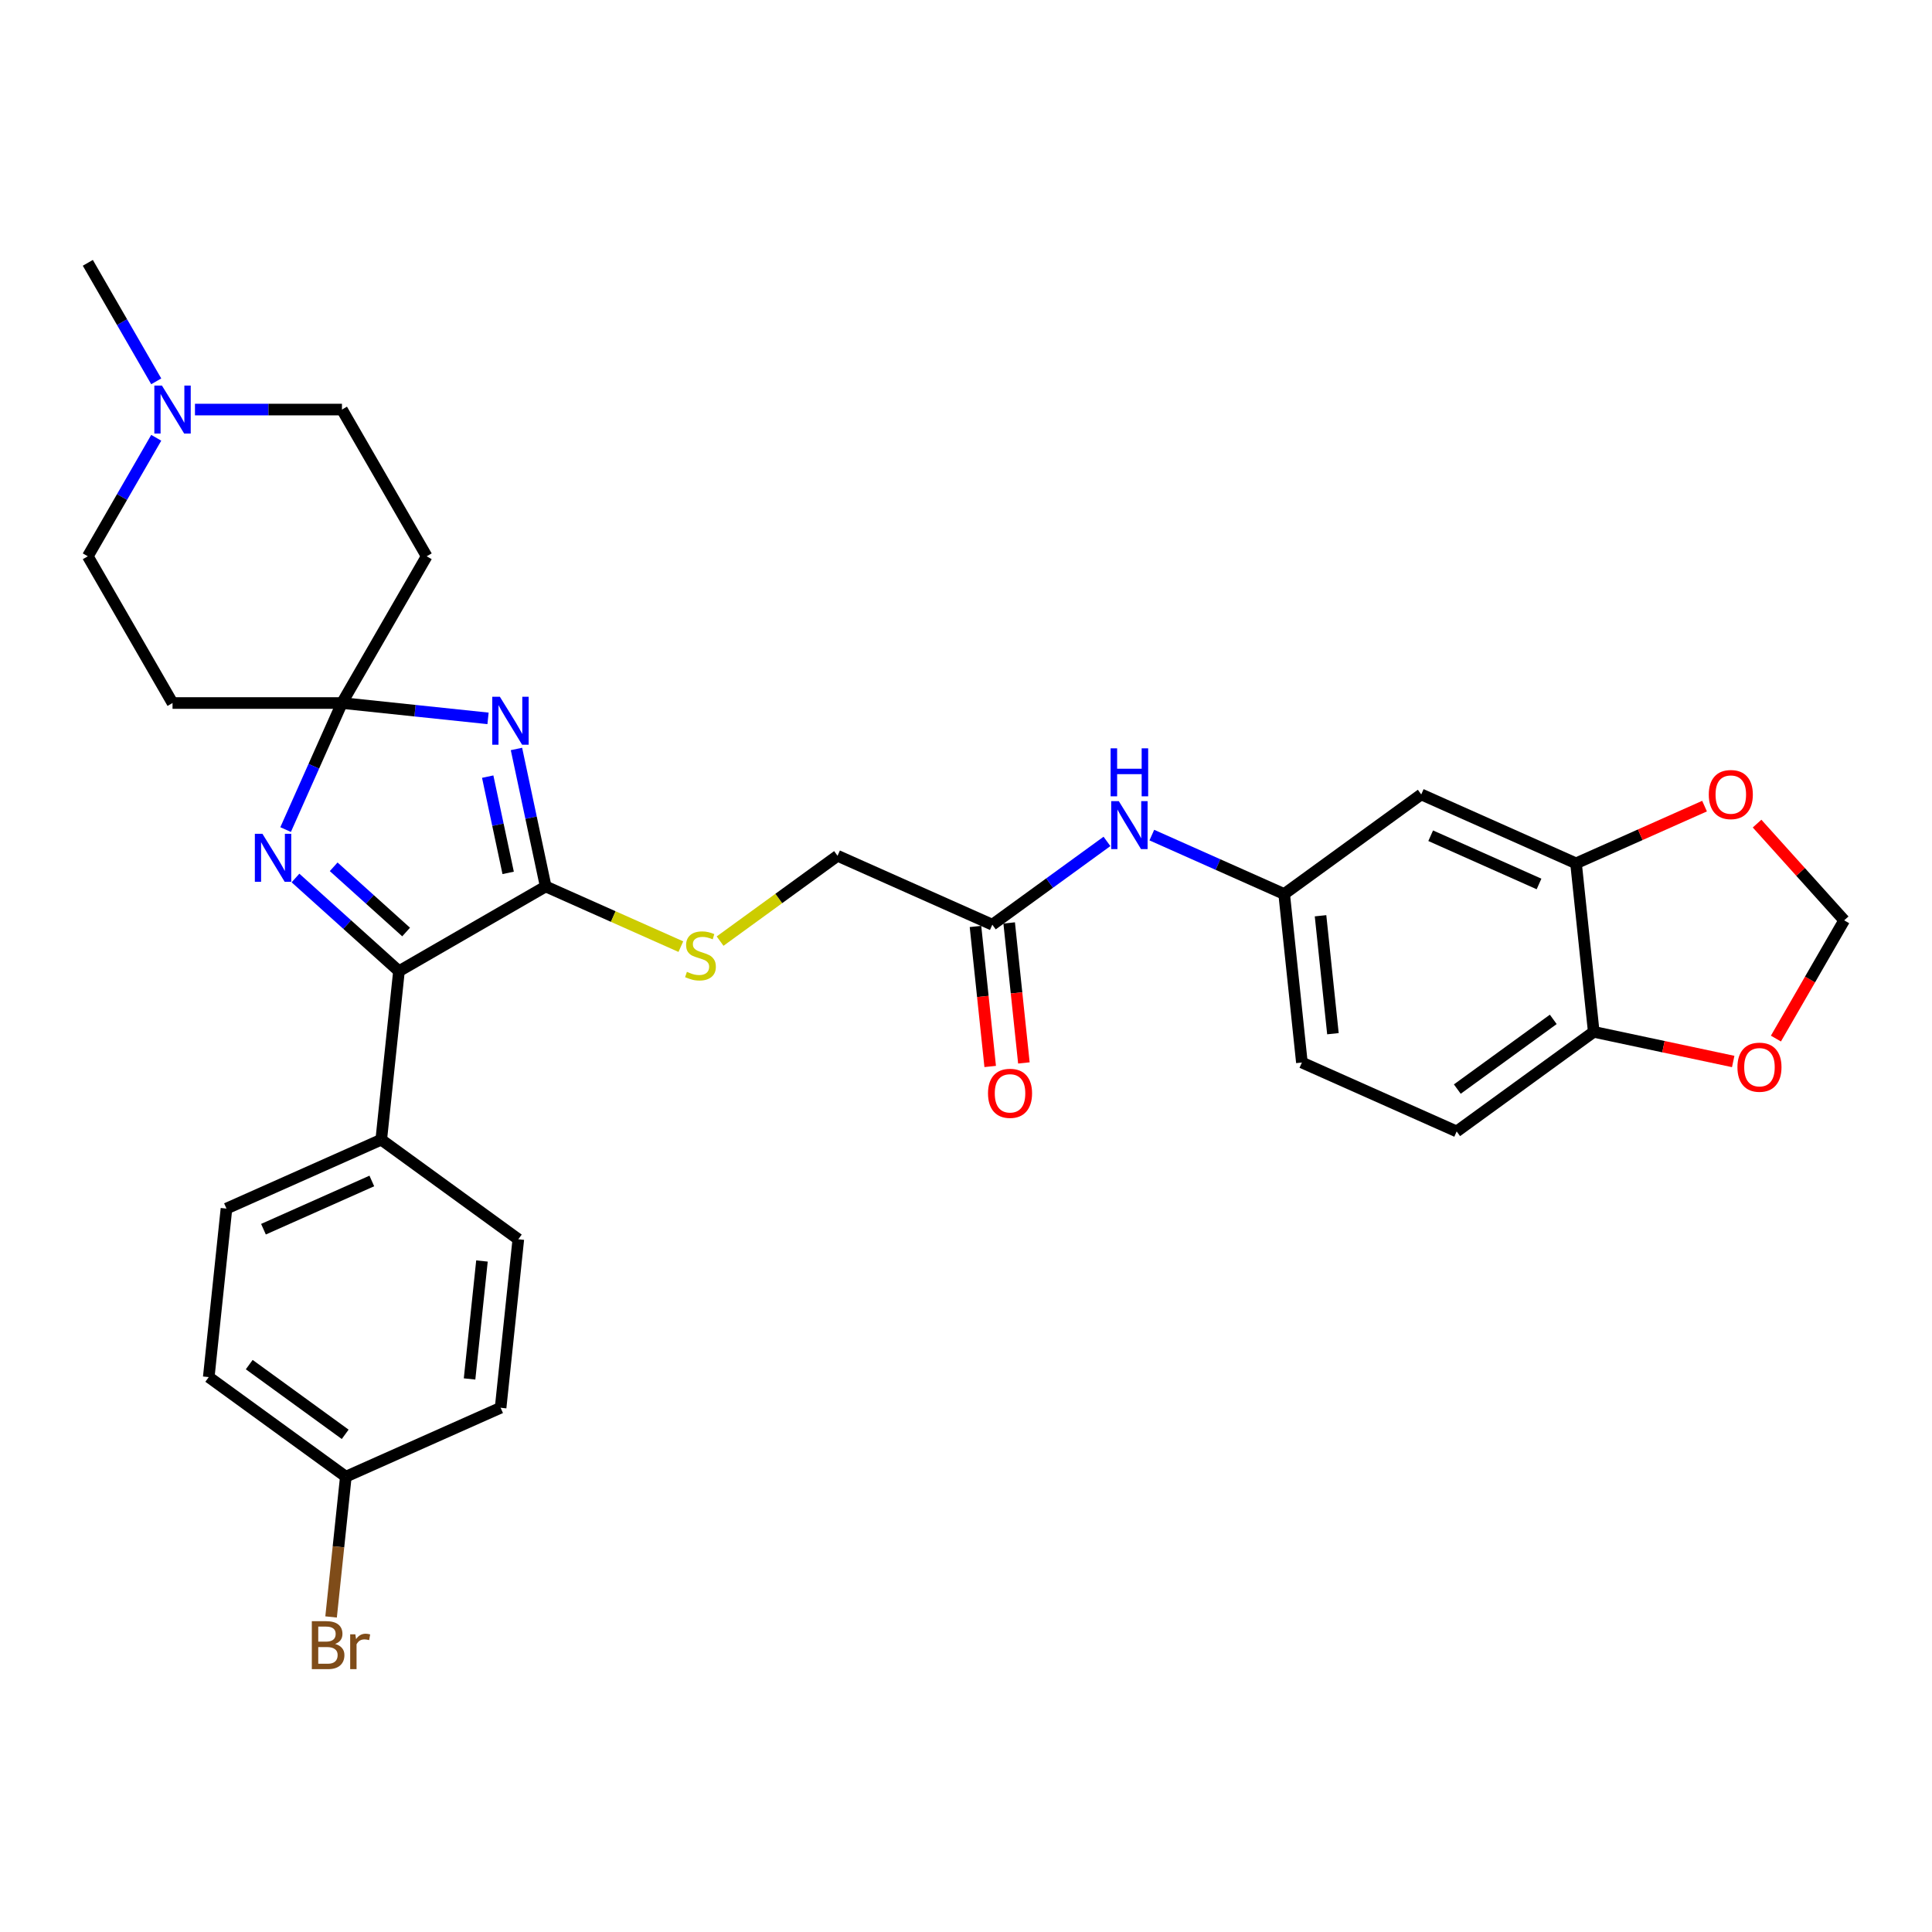 <?xml version='1.0' encoding='iso-8859-1'?>
<svg version='1.1' baseProfile='full'
              xmlns='http://www.w3.org/2000/svg'
                      xmlns:rdkit='http://www.rdkit.org/xml'
                      xmlns:xlink='http://www.w3.org/1999/xlink'
                  xml:space='preserve'
width='1000px' height='1000px' viewBox='0 0 1000 1000'>
<!-- END OF HEADER -->
<rect style='opacity:1.0;fill:#FFFFFF;stroke:none' width='1000' height='1000' x='0' y='0'> </rect>
<path class='bond-0' d='M 252.604,371.829 L 214.802,367.856' style='fill:none;fill-rule:evenodd;stroke:#0000FF;stroke-width:6px;stroke-linecap:butt;stroke-linejoin:miter;stroke-opacity:1' />
<path class='bond-0' d='M 214.802,367.856 L 176.999,363.883' style='fill:none;fill-rule:evenodd;stroke:#000000;stroke-width:6px;stroke-linecap:butt;stroke-linejoin:miter;stroke-opacity:1' />
<path class='bond-1' d='M 267.321,387.66 L 274.884,423.244' style='fill:none;fill-rule:evenodd;stroke:#0000FF;stroke-width:6px;stroke-linecap:butt;stroke-linejoin:miter;stroke-opacity:1' />
<path class='bond-1' d='M 274.884,423.244 L 282.448,458.829' style='fill:none;fill-rule:evenodd;stroke:#000000;stroke-width:6px;stroke-linecap:butt;stroke-linejoin:miter;stroke-opacity:1' />
<path class='bond-1' d='M 252.434,401.982 L 257.728,426.891' style='fill:none;fill-rule:evenodd;stroke:#0000FF;stroke-width:6px;stroke-linecap:butt;stroke-linejoin:miter;stroke-opacity:1' />
<path class='bond-1' d='M 257.728,426.891 L 263.023,451.801' style='fill:none;fill-rule:evenodd;stroke:#000000;stroke-width:6px;stroke-linecap:butt;stroke-linejoin:miter;stroke-opacity:1' />
<path class='bond-2' d='M 176.999,363.883 L 162.417,396.635' style='fill:none;fill-rule:evenodd;stroke:#000000;stroke-width:6px;stroke-linecap:butt;stroke-linejoin:miter;stroke-opacity:1' />
<path class='bond-2' d='M 162.417,396.635 L 147.835,429.387' style='fill:none;fill-rule:evenodd;stroke:#0000FF;stroke-width:6px;stroke-linecap:butt;stroke-linejoin:miter;stroke-opacity:1' />
<path class='bond-6' d='M 176.999,363.883 L 220.847,287.935' style='fill:none;fill-rule:evenodd;stroke:#000000;stroke-width:6px;stroke-linecap:butt;stroke-linejoin:miter;stroke-opacity:1' />
<path class='bond-7' d='M 176.999,363.883 L 89.303,363.883' style='fill:none;fill-rule:evenodd;stroke:#000000;stroke-width:6px;stroke-linecap:butt;stroke-linejoin:miter;stroke-opacity:1' />
<path class='bond-3' d='M 282.448,458.829 L 206.501,502.678' style='fill:none;fill-rule:evenodd;stroke:#000000;stroke-width:6px;stroke-linecap:butt;stroke-linejoin:miter;stroke-opacity:1' />
<path class='bond-4' d='M 282.448,458.829 L 317.428,474.403' style='fill:none;fill-rule:evenodd;stroke:#000000;stroke-width:6px;stroke-linecap:butt;stroke-linejoin:miter;stroke-opacity:1' />
<path class='bond-4' d='M 317.428,474.403 L 352.408,489.977' style='fill:none;fill-rule:evenodd;stroke:#CCCC00;stroke-width:6px;stroke-linecap:butt;stroke-linejoin:miter;stroke-opacity:1' />
<path class='bond-31' d='M 152.941,454.452 L 179.721,478.565' style='fill:none;fill-rule:evenodd;stroke:#0000FF;stroke-width:6px;stroke-linecap:butt;stroke-linejoin:miter;stroke-opacity:1' />
<path class='bond-31' d='M 179.721,478.565 L 206.501,502.678' style='fill:none;fill-rule:evenodd;stroke:#000000;stroke-width:6px;stroke-linecap:butt;stroke-linejoin:miter;stroke-opacity:1' />
<path class='bond-31' d='M 172.711,448.651 L 191.457,465.53' style='fill:none;fill-rule:evenodd;stroke:#0000FF;stroke-width:6px;stroke-linecap:butt;stroke-linejoin:miter;stroke-opacity:1' />
<path class='bond-31' d='M 191.457,465.53 L 210.203,482.409' style='fill:none;fill-rule:evenodd;stroke:#000000;stroke-width:6px;stroke-linecap:butt;stroke-linejoin:miter;stroke-opacity:1' />
<path class='bond-11' d='M 206.501,502.678 L 197.334,589.894' style='fill:none;fill-rule:evenodd;stroke:#000000;stroke-width:6px;stroke-linecap:butt;stroke-linejoin:miter;stroke-opacity:1' />
<path class='bond-21' d='M 372.718,487.121 L 403.114,465.036' style='fill:none;fill-rule:evenodd;stroke:#CCCC00;stroke-width:6px;stroke-linecap:butt;stroke-linejoin:miter;stroke-opacity:1' />
<path class='bond-21' d='M 403.114,465.036 L 433.511,442.952' style='fill:none;fill-rule:evenodd;stroke:#000000;stroke-width:6px;stroke-linecap:butt;stroke-linejoin:miter;stroke-opacity:1' />
<path class='bond-5' d='M 815.75,446.867 L 735.636,411.197' style='fill:none;fill-rule:evenodd;stroke:#000000;stroke-width:6px;stroke-linecap:butt;stroke-linejoin:miter;stroke-opacity:1' />
<path class='bond-5' d='M 796.599,457.539 L 740.519,432.571' style='fill:none;fill-rule:evenodd;stroke:#000000;stroke-width:6px;stroke-linecap:butt;stroke-linejoin:miter;stroke-opacity:1' />
<path class='bond-14' d='M 815.75,446.867 L 849.011,432.058' style='fill:none;fill-rule:evenodd;stroke:#000000;stroke-width:6px;stroke-linecap:butt;stroke-linejoin:miter;stroke-opacity:1' />
<path class='bond-14' d='M 849.011,432.058 L 882.272,417.249' style='fill:none;fill-rule:evenodd;stroke:#FF0000;stroke-width:6px;stroke-linecap:butt;stroke-linejoin:miter;stroke-opacity:1' />
<path class='bond-34' d='M 815.75,446.867 L 824.917,534.083' style='fill:none;fill-rule:evenodd;stroke:#000000;stroke-width:6px;stroke-linecap:butt;stroke-linejoin:miter;stroke-opacity:1' />
<path class='bond-20' d='M 220.847,287.935 L 176.999,211.988' style='fill:none;fill-rule:evenodd;stroke:#000000;stroke-width:6px;stroke-linecap:butt;stroke-linejoin:miter;stroke-opacity:1' />
<path class='bond-19' d='M 89.303,363.883 L 45.455,287.935' style='fill:none;fill-rule:evenodd;stroke:#000000;stroke-width:6px;stroke-linecap:butt;stroke-linejoin:miter;stroke-opacity:1' />
<path class='bond-8' d='M 80.868,226.598 L 63.161,257.267' style='fill:none;fill-rule:evenodd;stroke:#0000FF;stroke-width:6px;stroke-linecap:butt;stroke-linejoin:miter;stroke-opacity:1' />
<path class='bond-8' d='M 63.161,257.267 L 45.455,287.935' style='fill:none;fill-rule:evenodd;stroke:#000000;stroke-width:6px;stroke-linecap:butt;stroke-linejoin:miter;stroke-opacity:1' />
<path class='bond-30' d='M 80.868,197.378 L 63.161,166.709' style='fill:none;fill-rule:evenodd;stroke:#0000FF;stroke-width:6px;stroke-linecap:butt;stroke-linejoin:miter;stroke-opacity:1' />
<path class='bond-30' d='M 63.161,166.709 L 45.455,136.041' style='fill:none;fill-rule:evenodd;stroke:#000000;stroke-width:6px;stroke-linecap:butt;stroke-linejoin:miter;stroke-opacity:1' />
<path class='bond-32' d='M 100.914,211.988 L 138.956,211.988' style='fill:none;fill-rule:evenodd;stroke:#0000FF;stroke-width:6px;stroke-linecap:butt;stroke-linejoin:miter;stroke-opacity:1' />
<path class='bond-32' d='M 138.956,211.988 L 176.999,211.988' style='fill:none;fill-rule:evenodd;stroke:#000000;stroke-width:6px;stroke-linecap:butt;stroke-linejoin:miter;stroke-opacity:1' />
<path class='bond-9' d='M 735.636,411.197 L 664.688,462.744' style='fill:none;fill-rule:evenodd;stroke:#000000;stroke-width:6px;stroke-linecap:butt;stroke-linejoin:miter;stroke-opacity:1' />
<path class='bond-10' d='M 513.625,478.621 L 433.511,442.952' style='fill:none;fill-rule:evenodd;stroke:#000000;stroke-width:6px;stroke-linecap:butt;stroke-linejoin:miter;stroke-opacity:1' />
<path class='bond-13' d='M 513.625,478.621 L 543.294,457.066' style='fill:none;fill-rule:evenodd;stroke:#000000;stroke-width:6px;stroke-linecap:butt;stroke-linejoin:miter;stroke-opacity:1' />
<path class='bond-13' d='M 543.294,457.066 L 572.962,435.511' style='fill:none;fill-rule:evenodd;stroke:#0000FF;stroke-width:6px;stroke-linecap:butt;stroke-linejoin:miter;stroke-opacity:1' />
<path class='bond-18' d='M 504.904,479.538 L 508.712,515.771' style='fill:none;fill-rule:evenodd;stroke:#000000;stroke-width:6px;stroke-linecap:butt;stroke-linejoin:miter;stroke-opacity:1' />
<path class='bond-18' d='M 508.712,515.771 L 512.52,552.004' style='fill:none;fill-rule:evenodd;stroke:#FF0000;stroke-width:6px;stroke-linecap:butt;stroke-linejoin:miter;stroke-opacity:1' />
<path class='bond-18' d='M 522.347,477.705 L 526.155,513.937' style='fill:none;fill-rule:evenodd;stroke:#000000;stroke-width:6px;stroke-linecap:butt;stroke-linejoin:miter;stroke-opacity:1' />
<path class='bond-18' d='M 526.155,513.937 L 529.963,550.17' style='fill:none;fill-rule:evenodd;stroke:#FF0000;stroke-width:6px;stroke-linecap:butt;stroke-linejoin:miter;stroke-opacity:1' />
<path class='bond-23' d='M 197.334,589.894 L 117.22,625.563' style='fill:none;fill-rule:evenodd;stroke:#000000;stroke-width:6px;stroke-linecap:butt;stroke-linejoin:miter;stroke-opacity:1' />
<path class='bond-23' d='M 192.451,611.267 L 136.371,636.235' style='fill:none;fill-rule:evenodd;stroke:#000000;stroke-width:6px;stroke-linecap:butt;stroke-linejoin:miter;stroke-opacity:1' />
<path class='bond-24' d='M 197.334,589.894 L 268.282,641.44' style='fill:none;fill-rule:evenodd;stroke:#000000;stroke-width:6px;stroke-linecap:butt;stroke-linejoin:miter;stroke-opacity:1' />
<path class='bond-12' d='M 824.917,534.083 L 753.969,585.629' style='fill:none;fill-rule:evenodd;stroke:#000000;stroke-width:6px;stroke-linecap:butt;stroke-linejoin:miter;stroke-opacity:1' />
<path class='bond-12' d='M 803.966,527.625 L 754.302,563.708' style='fill:none;fill-rule:evenodd;stroke:#000000;stroke-width:6px;stroke-linecap:butt;stroke-linejoin:miter;stroke-opacity:1' />
<path class='bond-15' d='M 824.917,534.083 L 861.011,541.755' style='fill:none;fill-rule:evenodd;stroke:#000000;stroke-width:6px;stroke-linecap:butt;stroke-linejoin:miter;stroke-opacity:1' />
<path class='bond-15' d='M 861.011,541.755 L 897.104,549.427' style='fill:none;fill-rule:evenodd;stroke:#FF0000;stroke-width:6px;stroke-linecap:butt;stroke-linejoin:miter;stroke-opacity:1' />
<path class='bond-16' d='M 596.184,432.244 L 630.436,447.494' style='fill:none;fill-rule:evenodd;stroke:#0000FF;stroke-width:6px;stroke-linecap:butt;stroke-linejoin:miter;stroke-opacity:1' />
<path class='bond-16' d='M 630.436,447.494 L 664.688,462.744' style='fill:none;fill-rule:evenodd;stroke:#000000;stroke-width:6px;stroke-linecap:butt;stroke-linejoin:miter;stroke-opacity:1' />
<path class='bond-17' d='M 909.458,426.294 L 932.002,451.331' style='fill:none;fill-rule:evenodd;stroke:#FF0000;stroke-width:6px;stroke-linecap:butt;stroke-linejoin:miter;stroke-opacity:1' />
<path class='bond-17' d='M 932.002,451.331 L 954.545,476.369' style='fill:none;fill-rule:evenodd;stroke:#000000;stroke-width:6px;stroke-linecap:butt;stroke-linejoin:miter;stroke-opacity:1' />
<path class='bond-35' d='M 919.213,537.565 L 936.879,506.967' style='fill:none;fill-rule:evenodd;stroke:#FF0000;stroke-width:6px;stroke-linecap:butt;stroke-linejoin:miter;stroke-opacity:1' />
<path class='bond-35' d='M 936.879,506.967 L 954.545,476.369' style='fill:none;fill-rule:evenodd;stroke:#000000;stroke-width:6px;stroke-linecap:butt;stroke-linejoin:miter;stroke-opacity:1' />
<path class='bond-25' d='M 664.688,462.744 L 673.855,549.96' style='fill:none;fill-rule:evenodd;stroke:#000000;stroke-width:6px;stroke-linecap:butt;stroke-linejoin:miter;stroke-opacity:1' />
<path class='bond-25' d='M 683.506,473.993 L 689.923,535.044' style='fill:none;fill-rule:evenodd;stroke:#000000;stroke-width:6px;stroke-linecap:butt;stroke-linejoin:miter;stroke-opacity:1' />
<path class='bond-22' d='M 753.969,585.629 L 673.855,549.96' style='fill:none;fill-rule:evenodd;stroke:#000000;stroke-width:6px;stroke-linecap:butt;stroke-linejoin:miter;stroke-opacity:1' />
<path class='bond-28' d='M 117.22,625.563 L 108.053,712.779' style='fill:none;fill-rule:evenodd;stroke:#000000;stroke-width:6px;stroke-linecap:butt;stroke-linejoin:miter;stroke-opacity:1' />
<path class='bond-27' d='M 268.282,641.44 L 259.115,728.656' style='fill:none;fill-rule:evenodd;stroke:#000000;stroke-width:6px;stroke-linecap:butt;stroke-linejoin:miter;stroke-opacity:1' />
<path class='bond-27' d='M 249.464,652.689 L 243.047,713.74' style='fill:none;fill-rule:evenodd;stroke:#000000;stroke-width:6px;stroke-linecap:butt;stroke-linejoin:miter;stroke-opacity:1' />
<path class='bond-26' d='M 179.001,764.326 L 259.115,728.656' style='fill:none;fill-rule:evenodd;stroke:#000000;stroke-width:6px;stroke-linecap:butt;stroke-linejoin:miter;stroke-opacity:1' />
<path class='bond-29' d='M 179.001,764.326 L 175.185,800.628' style='fill:none;fill-rule:evenodd;stroke:#000000;stroke-width:6px;stroke-linecap:butt;stroke-linejoin:miter;stroke-opacity:1' />
<path class='bond-29' d='M 175.185,800.628 L 171.369,836.931' style='fill:none;fill-rule:evenodd;stroke:#7F4C19;stroke-width:6px;stroke-linecap:butt;stroke-linejoin:miter;stroke-opacity:1' />
<path class='bond-33' d='M 179.001,764.326 L 108.053,712.779' style='fill:none;fill-rule:evenodd;stroke:#000000;stroke-width:6px;stroke-linecap:butt;stroke-linejoin:miter;stroke-opacity:1' />
<path class='bond-33' d='M 178.668,742.404 L 129.004,706.321' style='fill:none;fill-rule:evenodd;stroke:#000000;stroke-width:6px;stroke-linecap:butt;stroke-linejoin:miter;stroke-opacity:1' />
<path  class='atom-0' d='M 258.725 360.632
L 266.864 373.786
Q 267.67 375.084, 268.968 377.434
Q 270.266 379.784, 270.336 379.925
L 270.336 360.632
L 273.634 360.632
L 273.634 385.467
L 270.231 385.467
L 261.497 371.085
Q 260.479 369.401, 259.392 367.472
Q 258.339 365.543, 258.024 364.946
L 258.024 385.467
L 254.797 385.467
L 254.797 360.632
L 258.725 360.632
' fill='#0000FF'/>
<path  class='atom-3' d='M 135.84 431.579
L 143.978 444.734
Q 144.785 446.032, 146.083 448.382
Q 147.381 450.732, 147.451 450.873
L 147.451 431.579
L 150.748 431.579
L 150.748 456.415
L 147.346 456.415
L 138.611 442.033
Q 137.594 440.349, 136.507 438.42
Q 135.454 436.49, 135.138 435.894
L 135.138 456.415
L 131.911 456.415
L 131.911 431.579
L 135.84 431.579
' fill='#0000FF'/>
<path  class='atom-5' d='M 355.547 503.023
Q 355.828 503.128, 356.985 503.619
Q 358.143 504.11, 359.406 504.426
Q 360.704 504.707, 361.967 504.707
Q 364.317 504.707, 365.685 503.584
Q 367.053 502.426, 367.053 500.427
Q 367.053 499.059, 366.351 498.217
Q 365.685 497.375, 364.633 496.919
Q 363.58 496.463, 361.826 495.937
Q 359.616 495.27, 358.283 494.639
Q 356.985 494.008, 356.038 492.675
Q 355.126 491.342, 355.126 489.097
Q 355.126 485.975, 357.231 484.045
Q 359.371 482.116, 363.58 482.116
Q 366.457 482.116, 369.719 483.484
L 368.912 486.185
Q 365.93 484.957, 363.685 484.957
Q 361.265 484.957, 359.932 485.975
Q 358.599 486.957, 358.634 488.676
Q 358.634 490.009, 359.301 490.815
Q 360.002 491.622, 360.984 492.078
Q 362.002 492.534, 363.685 493.06
Q 365.93 493.762, 367.263 494.464
Q 368.596 495.165, 369.544 496.603
Q 370.526 498.007, 370.526 500.427
Q 370.526 503.865, 368.211 505.724
Q 365.93 507.548, 362.107 507.548
Q 359.897 507.548, 358.213 507.057
Q 356.564 506.601, 354.6 505.794
L 355.547 503.023
' fill='#CCCC00'/>
<path  class='atom-9' d='M 83.813 199.57
L 91.951 212.725
Q 92.758 214.023, 94.056 216.373
Q 95.354 218.723, 95.424 218.863
L 95.424 199.57
L 98.721 199.57
L 98.721 224.406
L 95.319 224.406
L 86.584 210.024
Q 85.567 208.34, 84.479 206.41
Q 83.427 204.481, 83.111 203.885
L 83.111 224.406
L 79.884 224.406
L 79.884 199.57
L 83.813 199.57
' fill='#0000FF'/>
<path  class='atom-14' d='M 579.083 414.657
L 587.222 427.811
Q 588.029 429.109, 589.326 431.46
Q 590.624 433.81, 590.694 433.95
L 590.694 414.657
L 593.992 414.657
L 593.992 439.493
L 590.589 439.493
L 581.855 425.11
Q 580.837 423.427, 579.75 421.497
Q 578.698 419.568, 578.382 418.972
L 578.382 439.493
L 575.155 439.493
L 575.155 414.657
L 579.083 414.657
' fill='#0000FF'/>
<path  class='atom-14' d='M 574.857 387.338
L 578.224 387.338
L 578.224 397.896
L 590.923 397.896
L 590.923 387.338
L 594.29 387.338
L 594.29 412.173
L 590.923 412.173
L 590.923 400.703
L 578.224 400.703
L 578.224 412.173
L 574.857 412.173
L 574.857 387.338
' fill='#0000FF'/>
<path  class='atom-15' d='M 884.465 411.268
Q 884.465 405.304, 887.411 401.972
Q 890.358 398.639, 895.865 398.639
Q 901.372 398.639, 904.319 401.972
Q 907.266 405.304, 907.266 411.268
Q 907.266 417.301, 904.284 420.739
Q 901.302 424.141, 895.865 424.141
Q 890.393 424.141, 887.411 420.739
Q 884.465 417.336, 884.465 411.268
M 895.865 421.335
Q 899.654 421.335, 901.688 418.809
Q 903.758 416.249, 903.758 411.268
Q 903.758 406.392, 901.688 403.936
Q 899.654 401.446, 895.865 401.446
Q 892.077 401.446, 890.007 403.901
Q 887.972 406.357, 887.972 411.268
Q 887.972 416.284, 890.007 418.809
Q 892.077 421.335, 895.865 421.335
' fill='#FF0000'/>
<path  class='atom-16' d='M 899.297 552.386
Q 899.297 546.423, 902.243 543.09
Q 905.19 539.758, 910.697 539.758
Q 916.205 539.758, 919.151 543.09
Q 922.098 546.423, 922.098 552.386
Q 922.098 558.42, 919.116 561.857
Q 916.134 565.26, 910.697 565.26
Q 905.225 565.26, 902.243 561.857
Q 899.297 558.455, 899.297 552.386
M 910.697 562.454
Q 914.486 562.454, 916.52 559.928
Q 918.59 557.367, 918.59 552.386
Q 918.59 547.51, 916.52 545.055
Q 914.486 542.564, 910.697 542.564
Q 906.909 542.564, 904.839 545.02
Q 902.805 547.475, 902.805 552.386
Q 902.805 557.402, 904.839 559.928
Q 906.909 562.454, 910.697 562.454
' fill='#FF0000'/>
<path  class='atom-19' d='M 511.392 565.908
Q 511.392 559.944, 514.338 556.612
Q 517.285 553.279, 522.792 553.279
Q 528.3 553.279, 531.246 556.612
Q 534.193 559.944, 534.193 565.908
Q 534.193 571.941, 531.211 575.379
Q 528.229 578.781, 522.792 578.781
Q 517.32 578.781, 514.338 575.379
Q 511.392 571.976, 511.392 565.908
M 522.792 575.975
Q 526.581 575.975, 528.615 573.449
Q 530.685 570.889, 530.685 565.908
Q 530.685 561.032, 528.615 558.576
Q 526.581 556.086, 522.792 556.086
Q 519.004 556.086, 516.934 558.541
Q 514.9 560.997, 514.9 565.908
Q 514.9 570.924, 516.934 573.449
Q 519.004 575.975, 522.792 575.975
' fill='#FF0000'/>
<path  class='atom-30' d='M 173.464 850.91
Q 175.85 851.577, 177.042 853.05
Q 178.27 854.488, 178.27 856.628
Q 178.27 860.066, 176.06 862.03
Q 173.885 863.959, 169.746 863.959
L 161.397 863.959
L 161.397 839.124
L 168.729 839.124
Q 172.973 839.124, 175.113 840.843
Q 177.253 842.561, 177.253 845.718
Q 177.253 849.472, 173.464 850.91
M 164.73 841.93
L 164.73 849.717
L 168.729 849.717
Q 171.184 849.717, 172.447 848.735
Q 173.745 847.718, 173.745 845.718
Q 173.745 841.93, 168.729 841.93
L 164.73 841.93
M 169.746 861.153
Q 172.167 861.153, 173.464 859.995
Q 174.762 858.838, 174.762 856.628
Q 174.762 854.593, 173.324 853.576
Q 171.921 852.524, 169.22 852.524
L 164.73 852.524
L 164.73 861.153
L 169.746 861.153
' fill='#7F4C19'/>
<path  class='atom-30' d='M 183.918 845.929
L 184.304 848.42
Q 186.198 845.613, 189.285 845.613
Q 190.267 845.613, 191.6 845.964
L 191.074 848.911
Q 189.566 848.56, 188.724 848.56
Q 187.25 848.56, 186.268 849.156
Q 185.321 849.717, 184.549 851.086
L 184.549 863.959
L 181.252 863.959
L 181.252 845.929
L 183.918 845.929
' fill='#7F4C19'/>
</svg>
